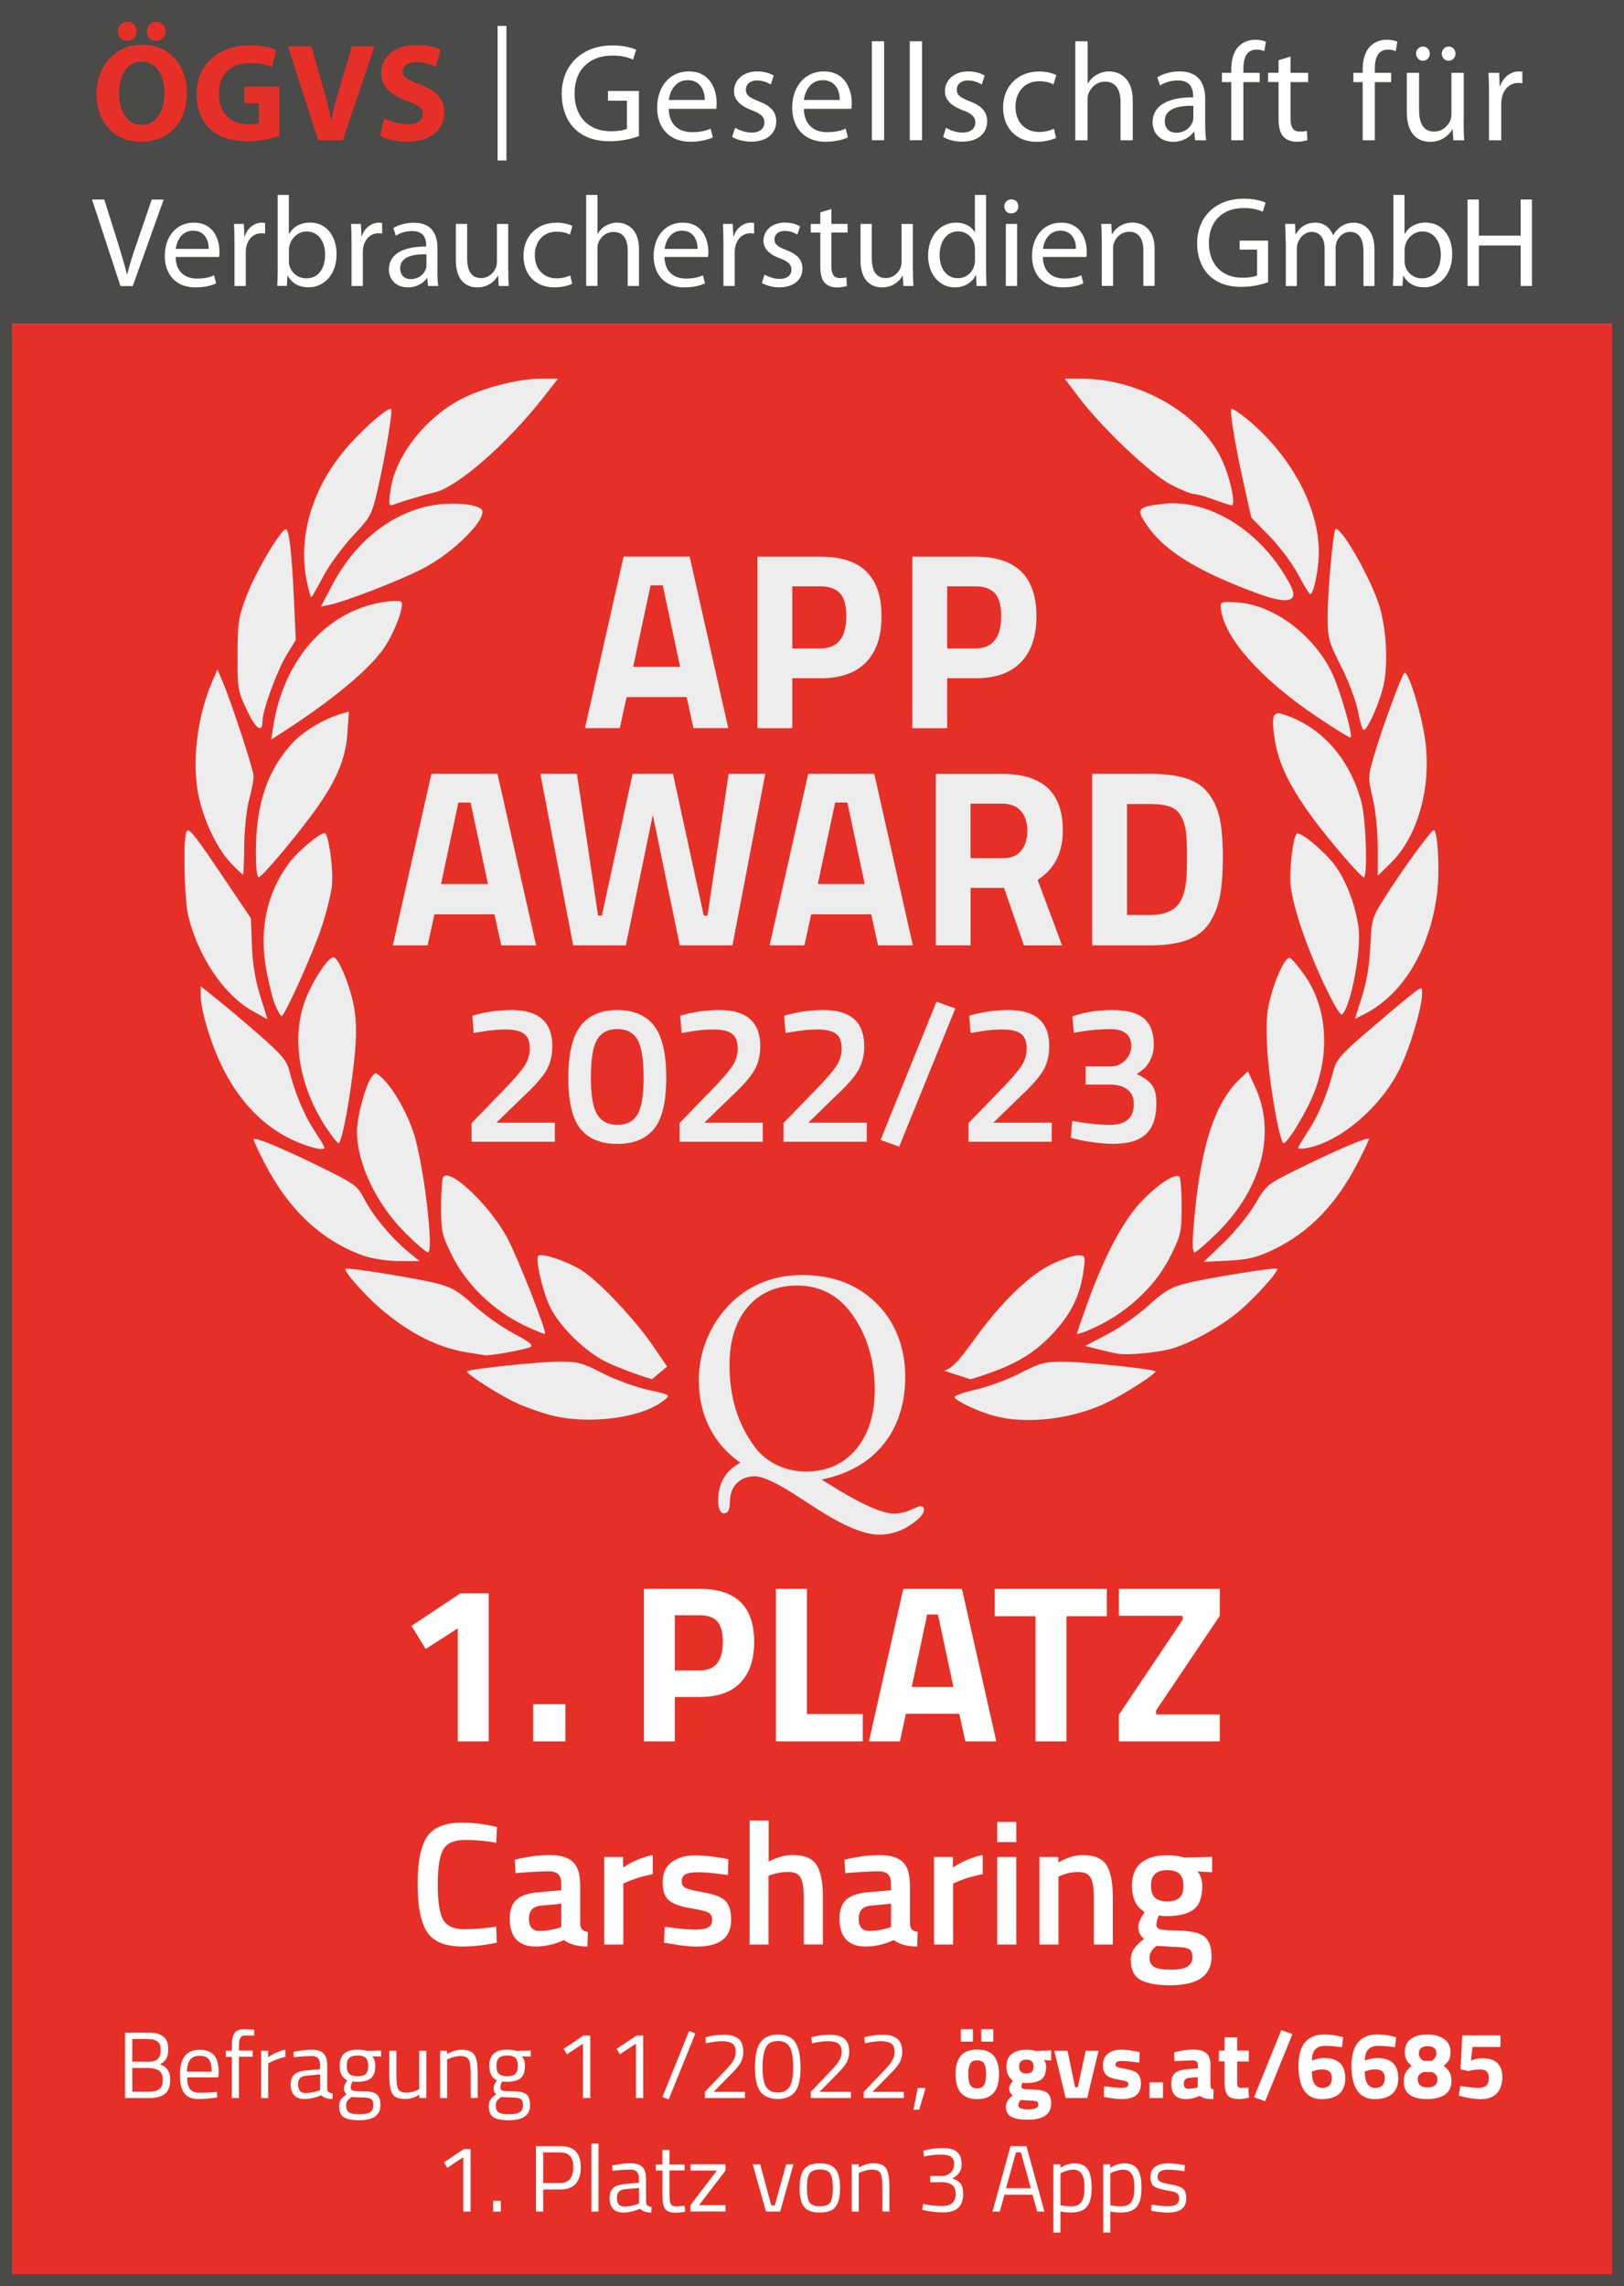 <?xml version="1.0" encoding="UTF-8"?><svg xmlns="http://www.w3.org/2000/svg" xmlns:xlink="http://www.w3.org/1999/xlink" viewBox="0 0 231.81 326.22"><defs><style>.cls-1{fill:#fff;}.cls-2{filter:url(#drop-shadow-4);}.cls-3{filter:url(#drop-shadow-3);}.cls-4{filter:url(#drop-shadow-1);}.cls-5{fill:none;stroke:#4b4a49;stroke-miterlimit:10;stroke-width:1.7px;}.cls-6{filter:url(#drop-shadow-6);}.cls-7{filter:url(#drop-shadow-5);}.cls-8{fill:#4a4a49;}.cls-9{filter:url(#drop-shadow-2);}.cls-9,.cls-10{fill:#ededed;}.cls-11{fill:#e63027;}</style><filter id="drop-shadow-1" filterUnits="userSpaceOnUse"><feOffset dx="0" dy="0"/><feGaussianBlur result="blur" stdDeviation="2"/><feFlood flood-color="#000" flood-opacity=".75"/><feComposite in2="blur" operator="in"/><feComposite in="SourceGraphic"/></filter><filter id="drop-shadow-2" filterUnits="userSpaceOnUse"><feOffset dx="0" dy="0"/><feGaussianBlur result="blur-2" stdDeviation="2"/><feFlood flood-color="#000" flood-opacity=".75"/><feComposite in2="blur-2" operator="in"/><feComposite in="SourceGraphic"/></filter><filter id="drop-shadow-3" filterUnits="userSpaceOnUse"><feOffset dx="0" dy="0"/><feGaussianBlur result="blur-3" stdDeviation="2"/><feFlood flood-color="#000" flood-opacity=".75"/><feComposite in2="blur-3" operator="in"/><feComposite in="SourceGraphic"/></filter><filter id="drop-shadow-4" filterUnits="userSpaceOnUse"><feOffset dx="0" dy="0"/><feGaussianBlur result="blur-4" stdDeviation="2"/><feFlood flood-color="#000" flood-opacity=".75"/><feComposite in2="blur-4" operator="in"/><feComposite in="SourceGraphic"/></filter><filter id="drop-shadow-5" filterUnits="userSpaceOnUse"><feOffset dx="0" dy="0"/><feGaussianBlur result="blur-5" stdDeviation="2"/><feFlood flood-color="#000" flood-opacity=".75"/><feComposite in2="blur-5" operator="in"/><feComposite in="SourceGraphic"/></filter><filter id="drop-shadow-6" filterUnits="userSpaceOnUse"><feOffset dx="0" dy="0"/><feGaussianBlur result="blur-6" stdDeviation="2"/><feFlood flood-color="#000" flood-opacity=".75"/><feComposite in2="blur-6" operator="in"/><feComposite in="SourceGraphic"/></filter></defs><g id="Blank"><rect class="cls-11" x=".85" y="46.2" width="230.96" height="279.17"/><rect class="cls-8" y="0" width="231.81" height="46.2"/><g><g><path class="cls-11" d="M26.68,13.17c0,4.42-2.65,7.06-6.59,7.06s-6.31-3-6.31-6.84,2.59-7.02,6.53-7.02,6.37,3.08,6.37,6.8ZM16.81,4.48c0-.78,.6-1.37,1.37-1.37s1.31,.58,1.31,1.37c0,.74-.56,1.35-1.33,1.35s-1.35-.62-1.35-1.35Zm.18,8.85c0,2.65,1.23,4.5,3.26,4.5s3.22-1.95,3.22-4.56c0-2.43-1.13-4.5-3.22-4.5s-3.26,1.95-3.26,4.56Zm3.96-8.85c0-.78,.58-1.37,1.35-1.37s1.33,.58,1.33,1.37c0,.74-.56,1.35-1.35,1.35s-1.33-.62-1.33-1.35Z"/><path class="cls-11" d="M39.88,19.4c-.94,.32-2.71,.76-4.48,.76-2.45,0-4.22-.62-5.45-1.79-1.21-1.17-1.89-2.92-1.89-4.89,.02-4.46,3.26-7,7.66-7,1.73,0,3.06,.34,3.72,.64l-.64,2.45c-.74-.34-1.63-.58-3.1-.58-2.53,0-4.46,1.41-4.46,4.34s1.75,4.4,4.24,4.4c.68,0,1.23-.08,1.47-.18v-2.82h-2.07v-2.37h4.99v7.06Z"/><path class="cls-11" d="M45.41,20.01l-4.3-13.41h3.32l1.63,5.67c.46,1.61,.88,3.12,1.19,4.79h.06c.34-1.61,.76-3.2,1.21-4.73l1.71-5.73h3.22l-4.52,13.41h-3.54Z"/><path class="cls-11" d="M54.86,16.89c.8,.42,2.07,.84,3.36,.84,1.39,0,2.13-.58,2.13-1.45s-.64-1.31-2.25-1.87c-2.23-.8-3.7-2.03-3.7-3.98,0-2.29,1.93-4.02,5.07-4.02,1.53,0,2.63,.3,3.42,.68l-.68,2.43c-.52-.26-1.49-.64-2.79-.64s-1.95,.62-1.95,1.29c0,.86,.74,1.23,2.49,1.89,2.37,.88,3.46,2.11,3.46,4,0,2.25-1.71,4.16-5.39,4.16-1.53,0-3.04-.42-3.8-.84l.62-2.49Z"/></g><g><path class="cls-1" d="M91.2,19.42c-.78,.3-2.33,.74-4.14,.74-2.03,0-3.7-.52-5.01-1.77-1.15-1.11-1.87-2.9-1.87-4.99,0-4,2.77-6.92,7.26-6.92,1.55,0,2.79,.34,3.36,.62l-.44,1.41c-.72-.34-1.61-.58-2.96-.58-3.26,0-5.39,2.03-5.39,5.39s2.03,5.41,5.17,5.41c1.13,0,1.91-.16,2.31-.36v-4h-2.71v-1.39h4.42v6.45Z"/><path class="cls-1" d="M95.46,15.52c.04,2.37,1.53,3.34,3.3,3.34,1.25,0,2.03-.22,2.67-.5l.32,1.25c-.62,.28-1.69,.62-3.22,.62-2.96,0-4.73-1.97-4.73-4.87s1.71-5.17,4.52-5.17c3.16,0,3.98,2.75,3.98,4.52,0,.36-.02,.62-.06,.82h-6.76Zm5.13-1.25c.02-1.09-.46-2.83-2.43-2.83-1.79,0-2.55,1.61-2.69,2.83h5.11Z"/><path class="cls-1" d="M104.93,18.24c.54,.32,1.45,.68,2.33,.68,1.25,0,1.85-.62,1.85-1.43s-.5-1.27-1.77-1.75c-1.75-.64-2.57-1.57-2.57-2.73,0-1.55,1.27-2.82,3.32-2.82,.97,0,1.83,.26,2.35,.6l-.42,1.27c-.38-.24-1.07-.58-1.97-.58-1.03,0-1.59,.6-1.59,1.31,0,.8,.56,1.15,1.81,1.65,1.65,.62,2.53,1.45,2.53,2.88,0,1.71-1.33,2.9-3.58,2.9-1.05,0-2.03-.28-2.71-.68l.42-1.31Z"/><path class="cls-1" d="M114.74,15.52c.04,2.37,1.53,3.34,3.3,3.34,1.25,0,2.03-.22,2.67-.5l.32,1.25c-.62,.28-1.69,.62-3.22,.62-2.96,0-4.73-1.97-4.73-4.87s1.71-5.17,4.52-5.17c3.16,0,3.98,2.75,3.98,4.52,0,.36-.02,.62-.06,.82h-6.76Zm5.13-1.25c.02-1.09-.46-2.83-2.43-2.83-1.79,0-2.55,1.61-2.69,2.83h5.11Z"/><path class="cls-1" d="M124.45,5.89h1.75v14.12h-1.75V5.89Z"/><path class="cls-1" d="M129.86,5.89h1.75v14.12h-1.75V5.89Z"/><path class="cls-1" d="M135.04,18.24c.54,.32,1.45,.68,2.33,.68,1.25,0,1.85-.62,1.85-1.43s-.5-1.27-1.77-1.75c-1.75-.64-2.57-1.57-2.57-2.73,0-1.55,1.27-2.82,3.32-2.82,.97,0,1.83,.26,2.35,.6l-.42,1.27c-.38-.24-1.07-.58-1.97-.58-1.03,0-1.59,.6-1.59,1.31,0,.8,.56,1.15,1.81,1.65,1.65,.62,2.53,1.45,2.53,2.88,0,1.71-1.33,2.9-3.58,2.9-1.05,0-2.03-.28-2.71-.68l.42-1.31Z"/><path class="cls-1" d="M150.73,19.68c-.46,.22-1.47,.56-2.76,.56-2.9,0-4.79-1.97-4.79-4.91s2.03-5.13,5.17-5.13c1.03,0,1.95,.26,2.43,.52l-.4,1.33c-.42-.22-1.07-.46-2.03-.46-2.21,0-3.4,1.65-3.4,3.64,0,2.23,1.43,3.6,3.34,3.6,.99,0,1.65-.24,2.15-.46l.3,1.31Z"/><path class="cls-1" d="M153.5,5.89h1.75v6.03h.04c.28-.5,.72-.96,1.25-1.25,.52-.3,1.13-.48,1.79-.48,1.29,0,3.36,.8,3.36,4.1v5.73h-1.75v-5.53c0-1.55-.58-2.84-2.23-2.84-1.13,0-2.01,.8-2.35,1.73-.1,.26-.12,.52-.12,.84v5.81h-1.75V5.89Z"/><path class="cls-1" d="M172.03,17.71c0,.84,.04,1.65,.14,2.31h-1.57l-.14-1.21h-.06c-.54,.76-1.57,1.43-2.94,1.43-1.95,0-2.94-1.37-2.94-2.77,0-2.33,2.07-3.6,5.79-3.58v-.2c0-.78-.22-2.23-2.19-2.21-.91,0-1.85,.26-2.53,.72l-.4-1.17c.8-.5,1.97-.84,3.18-.84,2.94,0,3.66,2.01,3.66,3.92v3.6Zm-1.69-2.61c-1.91-.04-4.08,.3-4.08,2.17,0,1.15,.76,1.67,1.63,1.67,1.27,0,2.09-.8,2.37-1.61,.06-.2,.08-.4,.08-.56v-1.67Z"/><path class="cls-1" d="M175.75,20.01V11.72h-1.33v-1.33h1.33v-.46c0-1.35,.32-2.59,1.11-3.36,.66-.64,1.53-.9,2.35-.9,.64,0,1.15,.14,1.49,.28l-.24,1.35c-.26-.12-.6-.22-1.11-.22-1.49,0-1.87,1.29-1.87,2.79v.52h2.33v1.33h-2.33v8.3h-1.73Z"/><path class="cls-1" d="M184.21,8.08v2.31h2.51v1.33h-2.51v5.19c0,1.19,.34,1.87,1.31,1.87,.48,0,.76-.04,1.02-.12l.08,1.33c-.34,.12-.88,.24-1.55,.24-.82,0-1.47-.28-1.89-.74-.48-.54-.68-1.39-.68-2.53v-5.25h-1.49v-1.33h1.49v-1.79l1.71-.52Z"/><path class="cls-1" d="M194.51,20.01V11.72h-1.33v-1.33h1.33v-.46c0-1.35,.32-2.59,1.11-3.36,.66-.64,1.53-.9,2.35-.9,.64,0,1.15,.14,1.49,.28l-.24,1.35c-.26-.12-.6-.22-1.11-.22-1.49,0-1.87,1.29-1.87,2.79v.52h2.33v1.33h-2.33v8.3h-1.73Z"/><path class="cls-1" d="M208.92,17.37c0,1.02,.02,1.89,.08,2.65h-1.55l-.1-1.57h-.04c-.44,.78-1.47,1.79-3.18,1.79-1.51,0-3.32-.86-3.32-4.22v-5.63h1.75v5.31c0,1.83,.58,3.08,2.15,3.08,1.17,0,1.99-.82,2.31-1.61,.1-.24,.16-.56,.16-.89v-5.89h1.75v6.98Zm-6.8-9.71c0-.56,.44-1.02,1.01-1.02,.54,0,.96,.44,.96,1.02,0,.54-.4,1.01-.99,1.01-.56,0-.97-.48-.97-1.01Zm3.68,0c0-.56,.44-1.02,.99-1.02s.97,.44,.97,1.02c0,.54-.4,1.01-.99,1.01s-.97-.48-.97-1.01Z"/><path class="cls-1" d="M212.54,13.39c0-1.13-.02-2.11-.08-3h1.53l.08,1.91h.06c.44-1.29,1.51-2.11,2.69-2.11,.18,0,.32,.02,.48,.04v1.65c-.18-.04-.36-.04-.6-.04-1.23,0-2.11,.92-2.35,2.23-.04,.24-.06,.54-.06,.82v5.13h-1.75v-6.62Z"/></g><g><path class="cls-1" d="M17.19,40.81l-4.05-12.34h1.74l1.92,6.08c.51,1.67,.97,3.17,1.32,4.61h.04c.35-1.43,.84-2.98,1.41-4.59l2.09-6.09h1.7l-4.41,12.34h-1.76Z"/><path class="cls-1" d="M25.07,36.67c.04,2.18,1.41,3.08,3.04,3.08,1.15,0,1.87-.2,2.45-.46l.29,1.15c-.57,.26-1.56,.57-2.97,.57-2.73,0-4.36-1.81-4.36-4.48s1.57-4.76,4.15-4.76c2.91,0,3.66,2.53,3.66,4.15,0,.33-.02,.57-.06,.75h-6.22Zm4.72-1.15c.02-1.01-.42-2.6-2.23-2.6-1.65,0-2.34,1.48-2.47,2.6h4.7Z"/><path class="cls-1" d="M33.47,34.71c0-1.04-.02-1.94-.07-2.76h1.41l.07,1.76h.05c.4-1.19,1.39-1.94,2.47-1.94,.16,0,.29,.02,.44,.04v1.52c-.16-.04-.33-.04-.55-.04-1.13,0-1.94,.84-2.16,2.05-.04,.22-.05,.49-.05,.75v4.72h-1.61v-6.09Z"/><path class="cls-1" d="M39.64,27.81h1.59v5.56h.04c.57-.99,1.59-1.61,3.02-1.61,2.21,0,3.75,1.83,3.75,4.5,0,3.17-2.01,4.74-3.99,4.74-1.28,0-2.31-.49-2.98-1.65h-.04l-.09,1.45h-1.37c.04-.6,.07-1.5,.07-2.29v-10.71Zm1.59,9.44c0,.2,.02,.4,.07,.59,.29,1.12,1.24,1.88,2.42,1.88,1.7,0,2.69-1.37,2.69-3.4,0-1.78-.92-3.29-2.65-3.29-1.08,0-2.1,.77-2.43,1.98-.05,.2-.09,.42-.09,.68v1.57Z"/><path class="cls-1" d="M50.18,34.71c0-1.04-.02-1.94-.07-2.76h1.41l.07,1.76h.05c.4-1.19,1.39-1.94,2.47-1.94,.16,0,.29,.02,.44,.04v1.52c-.16-.04-.33-.04-.55-.04-1.13,0-1.94,.84-2.16,2.05-.04,.22-.05,.49-.05,.75v4.72h-1.61v-6.09Z"/><path class="cls-1" d="M62.43,38.69c0,.77,.04,1.52,.13,2.12h-1.45l-.13-1.12h-.05c-.49,.7-1.45,1.32-2.71,1.32-1.79,0-2.71-1.26-2.71-2.54,0-2.14,1.9-3.31,5.33-3.29v-.18c0-.71-.2-2.05-2.01-2.03-.84,0-1.7,.24-2.32,.66l-.37-1.08c.73-.46,1.81-.77,2.93-.77,2.71,0,3.37,1.85,3.37,3.61v3.31Zm-1.56-2.4c-1.76-.04-3.75,.27-3.75,2,0,1.06,.7,1.54,1.5,1.54,1.17,0,1.92-.73,2.18-1.48,.06-.18,.07-.37,.07-.51v-1.54Z"/><path class="cls-1" d="M72.55,38.38c0,.93,.02,1.74,.07,2.43h-1.43l-.09-1.45h-.04c-.4,.71-1.35,1.65-2.93,1.65-1.39,0-3.06-.79-3.06-3.88v-5.18h1.61v4.89c0,1.68,.53,2.84,1.98,2.84,1.08,0,1.83-.75,2.12-1.48,.09-.22,.15-.51,.15-.82v-5.42h1.61v6.42Z"/><path class="cls-1" d="M81.67,40.5c-.42,.2-1.35,.51-2.54,.51-2.67,0-4.41-1.81-4.41-4.52s1.87-4.72,4.76-4.72c.95,0,1.79,.24,2.23,.48l-.37,1.23c-.38-.2-.99-.42-1.87-.42-2.03,0-3.13,1.52-3.13,3.35,0,2.05,1.32,3.31,3.08,3.31,.92,0,1.52-.22,1.98-.42l.28,1.21Z"/><path class="cls-1" d="M83.67,27.81h1.61v5.55h.04c.26-.46,.66-.88,1.15-1.15,.48-.27,1.04-.44,1.65-.44,1.19,0,3.09,.73,3.09,3.77v5.27h-1.61v-5.09c0-1.43-.53-2.62-2.05-2.62-1.04,0-1.85,.73-2.16,1.59-.09,.24-.11,.48-.11,.77v5.34h-1.61v-13Z"/><path class="cls-1" d="M94.85,36.67c.04,2.18,1.41,3.08,3.04,3.08,1.15,0,1.87-.2,2.45-.46l.29,1.15c-.57,.26-1.56,.57-2.97,.57-2.73,0-4.36-1.81-4.36-4.48s1.57-4.76,4.15-4.76c2.91,0,3.66,2.53,3.66,4.15,0,.33-.02,.57-.05,.75h-6.22Zm4.72-1.15c.02-1.01-.42-2.6-2.23-2.6-1.65,0-2.34,1.48-2.47,2.6h4.7Z"/><path class="cls-1" d="M103.26,34.71c0-1.04-.02-1.94-.07-2.76h1.41l.07,1.76h.06c.4-1.19,1.39-1.94,2.47-1.94,.16,0,.29,.02,.44,.04v1.52c-.16-.04-.33-.04-.55-.04-1.13,0-1.94,.84-2.16,2.05-.04,.22-.06,.49-.06,.75v4.72h-1.61v-6.09Z"/><path class="cls-1" d="M109.13,39.18c.49,.29,1.34,.62,2.14,.62,1.15,0,1.7-.57,1.7-1.32s-.46-1.17-1.63-1.61c-1.61-.59-2.36-1.45-2.36-2.51,0-1.43,1.17-2.6,3.06-2.6,.9,0,1.68,.24,2.16,.55l-.38,1.17c-.35-.22-.99-.53-1.81-.53-.95,0-1.46,.55-1.46,1.21,0,.73,.51,1.06,1.67,1.52,1.52,.57,2.32,1.34,2.32,2.65,0,1.57-1.23,2.67-3.3,2.67-.97,0-1.87-.26-2.49-.62l.38-1.21Z"/><path class="cls-1" d="M118.67,29.83v2.12h2.31v1.23h-2.31v4.78c0,1.1,.31,1.72,1.21,1.72,.44,0,.7-.04,.93-.11l.07,1.23c-.31,.11-.81,.22-1.43,.22-.75,0-1.35-.26-1.74-.68-.44-.49-.62-1.28-.62-2.32v-4.83h-1.37v-1.23h1.37v-1.65l1.57-.48Z"/><path class="cls-1" d="M130.31,38.38c0,.93,.02,1.74,.07,2.43h-1.43l-.09-1.45h-.04c-.4,.71-1.35,1.65-2.93,1.65-1.39,0-3.06-.79-3.06-3.88v-5.18h1.61v4.89c0,1.68,.53,2.84,1.98,2.84,1.08,0,1.83-.75,2.12-1.48,.09-.22,.15-.51,.15-.82v-5.42h1.61v6.42Z"/><path class="cls-1" d="M140.75,27.81v10.71c0,.79,.04,1.68,.07,2.29h-1.43l-.07-1.54h-.05c-.48,.99-1.54,1.74-2.98,1.74-2.14,0-3.81-1.81-3.81-4.5-.02-2.95,1.83-4.74,3.97-4.74,1.37,0,2.27,.64,2.67,1.34h.04v-5.29h1.59Zm-1.59,7.74c0-.2-.02-.48-.07-.68-.24-1.01-1.12-1.85-2.32-1.85-1.67,0-2.65,1.46-2.65,3.4,0,1.79,.9,3.28,2.62,3.28,1.08,0,2.07-.73,2.36-1.92,.06-.22,.07-.44,.07-.7v-1.54Z"/><path class="cls-1" d="M145.36,29.46c0,.55-.38,.99-1.03,.99-.59,0-.97-.44-.97-.99s.4-1.01,1.01-1.01,.99,.44,.99,1.01Zm-1.79,11.35v-8.86h1.61v8.86h-1.61Z"/><path class="cls-1" d="M148.86,36.67c.04,2.18,1.41,3.08,3.04,3.08,1.15,0,1.87-.2,2.45-.46l.29,1.15c-.57,.26-1.56,.57-2.97,.57-2.73,0-4.36-1.81-4.36-4.48s1.57-4.76,4.15-4.76c2.91,0,3.66,2.53,3.66,4.15,0,.33-.02,.57-.05,.75h-6.22Zm4.72-1.15c.02-1.01-.42-2.6-2.23-2.6-1.65,0-2.34,1.48-2.47,2.6h4.7Z"/><path class="cls-1" d="M157.26,34.35c0-.93-.02-1.67-.07-2.4h1.43l.09,1.46h.04c.44-.82,1.46-1.65,2.93-1.65,1.23,0,3.13,.73,3.13,3.77v5.27h-1.61v-5.11c0-1.43-.53-2.62-2.05-2.62-1.04,0-1.87,.75-2.16,1.65-.07,.2-.11,.48-.11,.75v5.33h-1.61v-6.46Z"/><path class="cls-1" d="M181.02,40.26c-.71,.27-2.14,.68-3.81,.68-1.87,0-3.4-.48-4.61-1.63-1.06-1.02-1.72-2.67-1.72-4.59,0-3.68,2.54-6.37,6.68-6.37,1.43,0,2.56,.31,3.09,.57l-.4,1.3c-.66-.31-1.48-.53-2.73-.53-3,0-4.96,1.87-4.96,4.96s1.87,4.98,4.76,4.98c1.04,0,1.76-.15,2.12-.33v-3.68h-2.49v-1.28h4.06v5.93Z"/><path class="cls-1" d="M183.51,34.35c0-.93-.04-1.67-.07-2.4h1.41l.07,1.45h.06c.49-.84,1.32-1.63,2.8-1.63,1.19,0,2.1,.73,2.49,1.78h.04c.27-.51,.64-.88,1.01-1.15,.53-.4,1.1-.62,1.94-.62,1.19,0,2.93,.77,2.93,3.84v5.2h-1.57v-5c0-1.72-.64-2.73-1.92-2.73-.93,0-1.63,.68-1.92,1.45-.07,.24-.13,.51-.13,.81v5.47h-1.57v-5.31c0-1.41-.62-2.42-1.85-2.42-.99,0-1.74,.81-1.99,1.61-.09,.22-.13,.51-.13,.79v5.33h-1.57v-6.46Z"/><path class="cls-1" d="M198.89,27.81h1.59v5.56h.04c.57-.99,1.59-1.61,3.02-1.61,2.21,0,3.75,1.83,3.75,4.5,0,3.17-2.01,4.74-3.99,4.74-1.28,0-2.31-.49-2.98-1.65h-.04l-.09,1.45h-1.37c.04-.6,.07-1.5,.07-2.29v-10.71Zm1.59,9.44c0,.2,.02,.4,.07,.59,.29,1.12,1.24,1.88,2.42,1.88,1.7,0,2.69-1.37,2.69-3.4,0-1.78-.91-3.29-2.65-3.29-1.08,0-2.1,.77-2.43,1.98-.05,.2-.09,.42-.09,.68v1.57Z"/><path class="cls-1" d="M211.09,28.47v5.16h5.97v-5.16h1.61v12.34h-1.61v-5.78h-5.97v5.78h-1.61v-12.34h1.61Z"/></g><rect class="cls-1" x="71.03" y="3.7" width="1.26" height="19.2"/></g><g class="cls-4"><path class="cls-10" d="M83.5,103.9l5.51-24.48h9.43l5.51,24.48h-4.97l-.97-4.43h-8.57l-.97,4.43h-4.97Zm9.36-20.38l-2.48,11.63h6.7l-2.48-11.63h-1.73Z"/><path class="cls-10" d="M117.12,96.78h-4.03v7.13h-4.97v-24.48h9c5.81,0,8.71,2.83,8.71,8.5,0,2.86-.74,5.05-2.21,6.57-1.48,1.52-3.64,2.29-6.5,2.29Zm-4.03-4.25h4c2.47,0,3.71-1.54,3.71-4.61,0-1.51-.3-2.6-.9-3.26-.6-.66-1.54-.99-2.81-.99h-4v8.86Z"/><path class="cls-10" d="M139.23,96.78h-4.03v7.13h-4.97v-24.48h9c5.81,0,8.71,2.83,8.71,8.5,0,2.86-.74,5.05-2.21,6.57-1.48,1.52-3.64,2.29-6.5,2.29Zm-4.03-4.25h4c2.47,0,3.71-1.54,3.71-4.61,0-1.51-.3-2.6-.9-3.26-.6-.66-1.54-.99-2.81-.99h-4v8.86Z"/><path class="cls-10" d="M56.07,134.9l5.51-24.48h9.43l5.51,24.48h-4.97l-.97-4.43h-8.57l-.97,4.43h-4.97Zm9.36-20.38l-2.48,11.63h6.7l-2.48-11.63h-1.73Z"/><path class="cls-10" d="M77.13,110.42h5.22l3.02,20.23h.54l4.39-20.23h5.76l4.39,20.23h.54l3.02-20.23h5.22l-4.68,24.48h-7.52l-3.85-18.61-3.85,18.61h-7.52l-4.68-24.48Z"/><path class="cls-10" d="M109.85,134.9l5.51-24.48h9.43l5.51,24.48h-4.97l-.97-4.43h-8.57l-.97,4.43h-4.97Zm9.36-20.38l-2.48,11.63h6.7l-2.48-11.63h-1.73Z"/><path class="cls-10" d="M138.54,126.7v8.21h-4.97v-24.48h9.5c5.76,0,8.64,2.69,8.64,8.06,0,3.19-1.2,5.54-3.6,7.06l3.49,9.36h-5.44l-2.84-8.21h-4.79Zm7.24-5.33c.58-.72,.86-1.67,.86-2.84s-.31-2.11-.92-2.81c-.61-.7-1.49-1.04-2.65-1.04h-4.54v7.78h4.61c1.18,0,2.05-.36,2.63-1.08Z"/><path class="cls-10" d="M164.14,134.9h-8.24v-24.48h8.24c2.11,0,3.85,.22,5.22,.67,1.37,.44,2.43,1.18,3.19,2.2,.76,1.02,1.28,2.22,1.57,3.6,.29,1.38,.43,3.17,.43,5.38s-.13,4.04-.4,5.49c-.26,1.45-.76,2.75-1.49,3.89-.73,1.14-1.79,1.97-3.19,2.48-1.39,.52-3.17,.77-5.33,.77Zm5.22-9.72c.05-.77,.07-1.83,.07-3.19s-.05-2.44-.14-3.26c-.1-.82-.32-1.56-.68-2.23-.36-.67-.89-1.13-1.6-1.39-.71-.25-1.66-.38-2.86-.38h-3.28v15.84h3.28c1.8,0,3.11-.46,3.92-1.37,.7-.74,1.13-2.09,1.3-4.03Z"/></g><path class="cls-9" d="M115.8,206.52m22.74-9.7c5.97-1.82,8.8-3.4,11.77-6.57,2.62-2.8,3.91-5.48,4.38-9.12,.25-1.94,.23-2-.83-2-.6,0-2.28,.57-3.73,1.26-3.23,1.54-7.39,5.6-11.2,10.94-2.1,2.94-3.04,3.89-4.18,4.27m-39.53-.6l-2-2.93c-2.61-3.82-7.65-9.16-10.17-10.78-2.02-1.3-5.76-2.55-6.22-2.09-.45,.45,.63,5.13,1.69,7.31,1.33,2.72,4.74,6.11,7.75,7.7,1.3,.69,4.35,1.86,6.79,2.6m-14.59,5.09c5.43,1.47,13.15,.48,16.33-2.1,.93-.76,.92-.76-2.36-1.49-1.81-.4-4.72-1.47-6.47-2.38-2.83-1.46-3.5-1.64-6.15-1.63-3.01,.01-12.81,1.05-13.15,1.38-.25,.25,3.77,2.87,6.53,4.27,1.24,.63,3.61,1.5,5.26,1.95h0Zm63.55,.16c4.69,1.26,11.42,.4,16.35-2.1,2.67-1.36,6.79-4.04,6.55-4.28-.33-.33-10.19-1.36-13.14-1.37-2.65-.01-3.33,.17-6.15,1.63-1.75,.9-4.62,1.97-6.39,2.36-1.77,.39-3.11,.89-2.98,1.1,.4,.64,3.41,2.04,5.76,2.67h0Zm-75.35-9.08c1.19,.2,2.36,.38,2.59,.41,.8,.09,5.84-.83,6.45-1.18,.45-.25-.19-.77-2.38-1.92-1.65-.87-4.2-2.68-5.67-4.02-2.18-2-3.15-2.57-5.27-3.12-2.9-.75-12.84-2.34-13.09-2.1-.3,.29,2.89,3.89,5.12,5.78,4.12,3.48,8.03,5.45,12.25,6.15h0Zm92.94,.19c1.38,.23,5.26-.12,7.36-.65,2.66-.68,7.1-3.09,9.77-5.31,2.36-1.97,5.88-5.87,5.56-6.17-.25-.24-10.26,1.38-13.08,2.11-2.12,.55-3.08,1.12-5.28,3.13-1.47,1.35-4.11,3.2-5.86,4.11l-3.18,1.66,1.83,.48c1.01,.26,2.3,.55,2.88,.65h0Zm-84.93-4.11c1.63,.78,3.03,1.35,3.11,1.26,.28-.28-3.73-10.47-5.29-13.49-2.38-4.57-8.06-10.08-9.21-8.93-.18,.18-.33,2.08-.33,4.22,0,3.64,.1,4.08,1.58,7.07,2,4.04,5.88,7.82,10.15,9.86h0Zm79.04,1.25c0,.11,.71-.1,1.58-.46,5.22-2.18,9.54-6.08,11.81-10.68,1.46-2.96,1.56-3.41,1.56-7.05,0-2.13-.15-4.03-.33-4.21-.58-.58-3.24,1.19-5.6,3.74-2.54,2.74-5.12,7.66-7.53,14.33-.82,2.27-1.49,4.21-1.49,4.32h0Zm-101.72-11.1c1.18,.41,3.39,.74,4.99,.74h2.88s-1.76-1.46-1.76-1.46c-2.37-1.98-4.9-5.05-6.14-7.45-.95-1.85-1.33-2.12-6.18-4.5-5.82-2.85-9.59-4.4-9.59-3.94,0,.17,.68,1.64,1.51,3.26,3.46,6.77,8.29,11.28,14.28,13.35h0Zm119.8,.86l3.51-.18c2.78-.14,4.07-.45,6.23-1.46,5.31-2.5,9.3-6.63,12.45-12.87,.79-1.56,1.43-2.93,1.43-3.05,0-.37-4.22,1.4-9.52,4-5.09,2.49-5.11,2.51-6.7,5.24-.88,1.51-2.9,4-4.49,5.53l-2.89,2.79Zm-114.02-4.21c1.56,1.56,3.04,2.84,3.31,2.84,.81,0-.39-10.88-1.78-16.12-.86-3.22-3.09-7.28-4.89-8.87-.85-.75-.89-.75-1.52,.21-.83,1.27-1.95,5.58-1.95,7.51,0,4.54,2.73,10.3,6.83,14.43h0Zm112.58-.63c-.18,2.29-.13,3.47,.16,3.47,.24,0,1.75-1.32,3.37-2.93,6.24-6.24,8.27-14.18,5.28-20.64l-1.04-2.25-1.07,1c-3.77,3.54-5.81,10.03-6.7,21.34h0Zm-127.91-12.27c2.27,.94,3.87,1.26,3.87,.79,0-.12-.65-1.21-1.45-2.42-1.46-2.21-2.78-5.36-3.58-8.56-.36-1.43-1.11-2.31-4.33-5.13-2.14-1.87-4.89-4.19-6.11-5.15l-2.21-1.76v1.17c0,2.14,1.32,6.66,2.95,10.07,2.52,5.29,6.31,9.12,10.87,11h0Zm142.85,.84c0,.15,.62,.15,1.37,0,4.71-.93,10.48-5.88,13.11-11.26,1.51-3.07,3.21-8.8,3.21-10.8,0-1.02-.03-1.01-2,.57-1.1,.88-3.85,3.2-6.1,5.14-3.45,2.98-4.17,3.81-4.54,5.29-.82,3.23-2.13,6.37-3.59,8.59-.8,1.21-1.46,2.33-1.46,2.47h0Zm-138.87-3.1c.86,1.33,1.71,2.42,1.9,2.42,.46,0,1.65-6.34,2.23-11.85,.33-3.13,.34-5.26,.03-7.25-.47-2.99-2.25-7.43-2.99-7.43-.88,0-3.42,4.07-4.3,6.9-1.62,5.22-.46,11.64,3.12,17.22h0Zm135.74-1.26c.38,2.03,.84,3.69,1.03,3.69,.63,0,3.39-4.61,4.47-7.46,2.21-5.86,1.66-12.06-1.46-16.52-.88-1.26-1.83-2.37-2.11-2.46-.73-.24-2.58,4.08-3.11,7.27-.5,3.03-.05,8.94,1.18,15.48h0Zm-146.23-15.25c1.18,.68,2.18,1.24,2.21,1.24,.03,0-.41-1.46-.99-3.26-.71-2.23-1.09-4.51-1.2-7.2l-.15-3.94-3.59-5.33c-4.4-6.54-5.16-7.51-5.56-7.11-.54,.54-.38,9.66,.21,12.1,1.4,5.77,5.04,11.19,9.05,13.5h0Zm157.46,1.21l1.32-.67c5.46-2.77,9.26-8.98,10.38-16.97,.45-3.2,.15-9.29-.45-9.29-.4,0-4.58,5.77-7.1,9.77-1.7,2.71-1.78,2.99-1.95,6.8-.12,2.61-.52,5.07-1.19,7.16l-1.01,3.19Zm-154.11-1.97c.36,.87,.77,1.58,.9,1.58,.43,0,4.47-8.97,5.69-12.64,.66-1.97,1.32-4.59,1.48-5.82,.29-2.25-.44-7.66-1.04-7.66-.74,0-3.91,2.68-5.11,4.32-3.14,4.28-4.22,9.34-3.22,15.06,.35,1.97,.93,4.29,1.29,5.16h0Zm149.77-2.87c1.28,2.73,2.31,4.45,2.53,4.21,1.27-1.34,2.75-9.21,2.33-12.38-.44-3.29-1.82-6.88-3.46-9.02-1.56-2.04-4.95-4.82-5.37-4.4-.55,.55-1.1,5.4-.85,7.49,.38,3.17,2.22,8.56,4.81,14.1h0ZM36.55,123.22c.04,1.1,.21,1.99,.38,1.97,.44-.04,4.7-5.05,7.51-8.83,3.45-4.64,4.91-7.96,5.15-11.72l.2-3.1-1.01,.29c-2.5,.72-5.48,2.5-7.04,4.2-3.85,4.18-5.45,9.48-5.19,17.19h0Zm155.02-1.28c1.53,1.79,2.92,3.26,3.09,3.26,.57,.02,.33-8.17-.31-10.65-1.66-6.36-5.91-11.08-11.43-12.69-1.24-.36-1.46,.46-.97,3.64,.71,4.57,3.38,9.13,9.61,16.43h0Zm-158.57,1.28c.85,.87,1.61,1.58,1.69,1.58s.15-1.85,.17-4.11c.02-2.26,.33-5.21,.69-6.55,.36-1.34,.65-2.85,.65-3.35,0-.92-3.14-10.49-4.45-13.58l-.72-1.68-.78,1.82c-1.97,4.59-2.79,10.62-2.08,15.27,.58,3.78,2.69,8.41,4.84,10.59h0Zm163.66,1.75l1.86-1.82c3.86-3.79,5.83-10.84,4.91-17.55-.52-3.81-2.48-10.11-2.98-9.58-.46,.5-3.11,7.72-4.26,11.6-.94,3.2-.94,3.3-.24,6.32,.41,1.76,.71,4.76,.71,7.05v3.98ZM38.7,105.54l1.17-.75c7.38-4.72,12.76-9.16,14.93-12.31,1.53-2.23,2.97-6.07,2.47-6.59-.2-.21-1.44-.18-2.85,.07-7.96,1.4-13.97,8.31-15.42,17.72l-.29,1.85Zm149.1-3.38c2.65,1.79,4.89,3.17,4.99,3.08,.36-.36-1.58-7.01-2.72-9.34-2.67-5.45-8.47-9.7-13.61-9.95-2.25-.11-2.31-.08-2.19,.94,.51,4.15,5.64,9.94,13.53,15.27h0Zm-152.55-.81c1.3,2.74,2.22,3.36,2.22,1.49,0-1.47,2.11-7.23,3.46-9.42l1.29-2.1-.26-5.69c-.31-6.71-.69-10.11-1.15-10.11-.71,0-4.3,6.05-5.56,9.36-1.21,3.19-1.33,3.91-1.34,8.54-.02,4.84,.04,5.18,1.34,7.93h0Zm158.59,.18c.27,1.45,.64,2.63,.81,2.63,.49,0,1.87-2.93,2.67-5.69,.92-3.15,.64-9-.6-12.53-1.47-4.2-5.48-11.05-6.09-10.41-.35,.37-1.12,8.86-1.12,12.31,0,3.26,.11,3.66,1.92,7.25,1.06,2.09,2.14,4.98,2.41,6.43h0Zm-148.04-14.97l1.41-.3c2.26-.49,9.57-3.32,12.94-5.02,4.77-2.4,9.96-7.75,8.44-8.69-1.31-.81-5.08-.92-7.88-.23-5.48,1.35-10.25,5.36-13.3,11.18l-1.61,3.07Zm133.6-1.92q6.72,2.49,4.77-1.19c-4-7.61-11.58-12.38-18.33-11.54-3.32,.41-3.6,.7-2.49,2.49,2.44,3.95,7.12,6.94,16.05,10.24h0Zm-135.58-1.56c.25,1.17,.52,2.13,.61,2.13s.84-1.32,1.69-2.92c.84-1.61,2.75-4.21,4.22-5.79,2.55-2.71,2.73-3.05,3.52-6.45,1.12-4.82,2.23-11.42,1.97-11.68-.34-.34-3.41,2.26-5.89,5-5.27,5.82-7.53,13.12-6.12,19.72h0Zm141.48-1.1c.81,1.54,1.59,2.8,1.74,2.8,.47,0,1.21-3.66,1.21-5.99,0-6.47-4.01-13.87-10.3-19.03-1.08-.88-2.05-1.51-2.17-1.4-.28,.28,.51,5.1,1.77,10.75l1.06,4.75,2.61,2.66c1.43,1.46,3.27,3.92,4.08,5.46h0Zm-129.6-11.83c-.23,1.96-.19,2.12,.53,1.84,1.21-.46,4.49-1.44,5.74-1.71,3.24-.69,10.4-6.94,15.65-13.65l2.03-2.59h-2.49c-3.27,0-8.37,1.33-11.5,3-5.19,2.77-9.38,8.29-9.95,13.11h0Zm117.6,1.14c1.16,.43,2.27,.8,2.48,.82,.68,.07-.16-3.91-1.38-6.53-3.05-6.52-11.7-11.52-19.97-11.54h-2.45s1.99,2.63,1.99,2.63c3.26,4.32,10.18,10.89,13.07,12.43,1.42,.75,2.94,1.38,3.37,1.39,.43,0,1.73,.37,2.89,.81h0Zm0,0"/><g class="cls-3"><path class="cls-10" d="M126.09,206.12c2.08-2.58,3.12-5.81,3.12-9.71,0-2.03-.34-3.92-1.01-5.67-.68-1.76-1.65-3.29-2.93-4.59-1.37-1.41-2.95-2.46-4.74-3.16-1.79-.7-3.81-1.05-6.04-1.05-2.57,0-4.91,.56-7,1.68-2.09,1.12-3.84,2.74-5.24,4.87-.83,1.29-1.45,2.64-1.87,4.05-.42,1.41-.63,2.89-.63,4.43,0,2.49,.51,4.73,1.52,6.73,1.01,2,2.48,3.68,4.41,5.03-1.05,.54-1.84,1.26-2.37,2.17-.53,.91-.8,1.99-.8,3.24,0,.57,.08,1.01,.23,1.33,.15,.32,.36,.48,.62,.48,.51,0,.78-.45,.81-1.36,.01-.46,.04-.8,.08-1.03,.13-.88,.51-1.59,1.14-2.11,.63-.53,1.41-.79,2.32-.79,1.18,0,3.27,.98,6.27,2.94,.67,.45,1.19,.79,1.58,1.03,.12,.08,.32,.21,.61,.39,4.02,2.64,7.13,3.97,9.34,3.97,.97,0,1.91-.18,2.81-.53,.9-.35,1.78-.89,2.65-1.62,.3-.26,.53-.52,.69-.76,.16-.24,.24-.47,.24-.68,0-.14-.06-.26-.17-.36-.11-.09-.25-.14-.4-.14-.05,0-.49,.18-1.31,.54-.82,.36-1.63,.54-2.43,.54-1.76,0-5-1.49-9.71-4.48-.26-.16-.46-.28-.59-.38,3.8-.78,6.74-2.45,8.82-5.03h0Zm-15.18,2.95c-1.27-.61-2.32-1.46-3.15-2.56-1.22-1.64-2.13-3.43-2.73-5.37-.6-1.93-.9-4.05-.9-6.35,0-3.5,.87-6.26,2.61-8.3,1.74-2.03,4.1-3.05,7.06-3.05,1.56,0,2.98,.32,4.25,.95,1.27,.63,2.38,1.58,3.34,2.84,1.14,1.51,2.01,3.2,2.59,5.07,.58,1.87,.88,3.86,.88,5.96,0,3.58-.89,6.43-2.67,8.54-1.78,2.12-4.17,3.18-7.16,3.18-1.47,0-2.84-.31-4.12-.92h0Z"/></g><rect class="cls-5" x=".85" y=".85" width="230.11" height="324.52"/></g><g id="Text_zur_Anpassung"><g class="cls-2"><path class="cls-10" d="M79.21,162.92h-11.9v-2.66l4.56-4.7c1.38-1.42,2.35-2.53,2.91-3.33s.84-1.68,.84-2.65-.27-1.65-.81-2.06-1.43-.62-2.66-.62c-1.16,0-2.44,.13-3.84,.39l-.7,.11-.2-2.46c1.81-.54,3.69-.81,5.63-.81,3.86,0,5.8,1.72,5.8,5.15,0,1.34-.29,2.51-.88,3.5-.59,.99-1.64,2.18-3.15,3.58l-3.95,3.84h8.34v2.72Z"/><path class="cls-10" d="M82.87,146.38c1.17-1.5,2.92-2.25,5.25-2.25s4.08,.75,5.24,2.24c1.16,1.49,1.74,3.96,1.74,7.41s-.58,5.88-1.75,7.31c-1.17,1.43-2.91,2.14-5.24,2.14s-4.07-.71-5.24-2.13-1.75-3.85-1.75-7.29,.58-5.92,1.75-7.42Zm8.13,1.99c-.58-1.02-1.54-1.53-2.88-1.53s-2.31,.51-2.9,1.53c-.59,1.02-.88,2.8-.88,5.36s.3,4.33,.91,5.31c.61,.98,1.57,1.47,2.88,1.47s2.27-.49,2.86-1.47,.88-2.75,.88-5.31-.29-4.34-.87-5.36Z"/><path class="cls-10" d="M108.89,162.92h-11.9v-2.66l4.56-4.7c1.38-1.42,2.35-2.53,2.91-3.33s.84-1.68,.84-2.65-.27-1.65-.81-2.06-1.43-.62-2.66-.62c-1.16,0-2.44,.13-3.84,.39l-.7,.11-.2-2.46c1.81-.54,3.69-.81,5.63-.81,3.86,0,5.8,1.72,5.8,5.15,0,1.34-.29,2.51-.88,3.5-.59,.99-1.64,2.18-3.15,3.58l-3.95,3.84h8.34v2.72Z"/><path class="cls-10" d="M123.73,162.92h-11.9v-2.66l4.56-4.7c1.38-1.42,2.35-2.53,2.91-3.33,.56-.8,.84-1.68,.84-2.65s-.27-1.65-.81-2.06c-.54-.41-1.43-.62-2.66-.62-1.16,0-2.44,.13-3.84,.39l-.7,.11-.2-2.46c1.81-.54,3.69-.81,5.63-.81,3.87,0,5.8,1.72,5.8,5.15,0,1.34-.29,2.51-.88,3.5-.59,.99-1.64,2.18-3.15,3.58l-3.95,3.84h8.34v2.72Z"/><path class="cls-10" d="M125.69,162.67l7.98-19.74,2.69,.98-8.01,19.71-2.66-.95Z"/><path class="cls-10" d="M150.14,162.92h-11.9v-2.66l4.56-4.7c1.38-1.42,2.35-2.53,2.91-3.33,.56-.8,.84-1.68,.84-2.65s-.27-1.65-.81-2.06c-.54-.41-1.43-.62-2.66-.62-1.16,0-2.44,.13-3.84,.39l-.7,.11-.2-2.46c1.81-.54,3.69-.81,5.63-.81,3.86,0,5.8,1.72,5.8,5.15,0,1.34-.29,2.51-.88,3.5-.59,.99-1.64,2.18-3.15,3.58l-3.95,3.84h8.34v2.72Z"/><path class="cls-10" d="M153.05,145.03c1.74-.6,3.64-.9,5.71-.9s3.58,.4,4.52,1.19c.94,.79,1.41,2.05,1.41,3.77,0,.75-.14,1.42-.43,2.02-.29,.6-.58,1.03-.88,1.3-.3,.27-.67,.56-1.12,.85,.99,.47,1.7,.98,2.14,1.53s.66,1.44,.66,2.67c0,1.96-.49,3.41-1.47,4.35-.98,.94-2.54,1.41-4.69,1.41-.84,0-1.76-.07-2.77-.21-1.01-.14-1.81-.28-2.41-.43l-.87-.22,.2-2.41c2.05,.37,3.86,.56,5.43,.56,2.24-.02,3.36-1.01,3.36-2.97,0-.9-.29-1.58-.87-2.04-.58-.47-1.34-.71-2.3-.73h-3.72v-2.6h3.72c.69,0,1.33-.28,1.92-.85,.59-.57,.88-1.26,.88-2.07s-.26-1.41-.77-1.81-1.22-.59-2.11-.59c-1.47,0-3,.13-4.56,.39l-.73,.14-.25-2.35Z"/></g><g class="cls-7"><path class="cls-1" d="M17.84,290.04h3.39c.93,0,1.62,.19,2.09,.57s.7,.98,.7,1.8c0,.58-.1,1.04-.3,1.37-.2,.33-.5,.59-.9,.78,.99,.34,1.48,1.08,1.48,2.2,0,.94-.25,1.61-.74,2.01-.5,.4-1.21,.61-2.15,.61h-3.56v-9.34Zm3.35,.92h-2.31v3.23h2.4c.58,0,1-.14,1.26-.41,.27-.27,.4-.69,.4-1.24s-.14-.95-.43-1.2c-.28-.25-.73-.37-1.33-.37Zm.11,4.13h-2.42v3.38h2.48c.61,0,1.08-.13,1.4-.38,.32-.26,.48-.71,.48-1.36,0-.34-.07-.63-.2-.86-.13-.23-.3-.4-.52-.5-.4-.18-.81-.27-1.23-.27Z"/><path class="cls-1" d="M30.57,298.54l.39-.04,.03,.8c-1.03,.14-1.9,.22-2.63,.22-.97,0-1.66-.28-2.07-.84-.41-.56-.61-1.44-.61-2.63,0-2.37,.94-3.55,2.82-3.55,.91,0,1.59,.25,2.04,.76,.45,.51,.67,1.31,.67,2.4l-.05,.77h-4.45c0,.75,.13,1.3,.4,1.66,.27,.36,.74,.54,1.41,.54s1.35-.03,2.05-.08Zm-.36-2.93c0-.83-.13-1.41-.4-1.75-.27-.34-.7-.51-1.3-.51s-1.05,.18-1.35,.54c-.3,.36-.46,.94-.47,1.73h3.51Z"/><path class="cls-1" d="M34.1,293.51v5.87h-1.01v-5.87h-.85v-.88h.85v-.61c0-.95,.14-1.6,.41-1.95s.74-.52,1.42-.52l1.36,.09v.84c-.52-.02-.93-.03-1.26-.03s-.56,.11-.7,.32-.21,.63-.21,1.25v.59h1.96v.88h-1.96Z"/><path class="cls-1" d="M37.27,299.38v-6.75h1v.92c.78-.54,1.61-.9,2.47-1.07v1.03c-.38,.07-.77,.18-1.18,.34s-.72,.29-.94,.41l-.34,.17v4.96h-1.01Z"/><path class="cls-1" d="M46.71,294.67v3.46c.03,.33,.29,.53,.78,.59l-.04,.8c-.71,0-1.25-.18-1.61-.54-.81,.36-1.62,.54-2.43,.54-.62,0-1.09-.18-1.42-.53-.32-.35-.49-.86-.49-1.51s.17-1.14,.5-1.45c.33-.31,.85-.5,1.57-.57l2.12-.2v-.58c0-.46-.1-.79-.3-.99-.2-.2-.47-.3-.81-.3-.72,0-1.47,.04-2.24,.13l-.42,.04-.04-.77c.99-.2,1.87-.3,2.63-.3s1.32,.17,1.67,.53c.35,.35,.52,.9,.52,1.65Zm-4.16,2.75c0,.83,.34,1.24,1.03,1.24,.61,0,1.21-.1,1.81-.31l.31-.11v-2.23l-2,.19c-.41,.04-.7,.15-.88,.35-.18,.2-.27,.49-.27,.86Z"/><path class="cls-1" d="M51.31,302.55c-1.08,0-1.83-.15-2.26-.44-.43-.29-.64-.83-.64-1.6,0-.37,.08-.67,.24-.9s.44-.49,.82-.78c-.25-.17-.38-.48-.38-.93,0-.15,.11-.44,.34-.85l.12-.22c-.71-.32-1.07-1-1.07-2.04,0-1.54,.84-2.31,2.52-2.31,.43,0,.83,.04,1.2,.13l.2,.04,2-.05v.86l-1.28-.03c.3,.3,.45,.75,.45,1.35,0,.85-.21,1.44-.63,1.78-.42,.34-1.08,.51-1.98,.51-.24,0-.46-.02-.66-.05-.16,.4-.24,.65-.24,.77,0,.28,.09,.45,.26,.52,.17,.07,.69,.1,1.55,.1s1.48,.13,1.86,.41c.38,.27,.57,.8,.57,1.58,0,1.43-1,2.15-3,2.15Zm-1.9-2.12c0,.48,.13,.81,.4,.99,.27,.18,.76,.28,1.47,.28s1.23-.1,1.54-.3c.31-.2,.47-.53,.47-.99s-.11-.76-.34-.9-.67-.2-1.32-.2l-1.46-.07c-.3,.22-.5,.4-.6,.57s-.16,.37-.16,.62Zm.09-5.63c0,.53,.12,.91,.36,1.13,.24,.22,.63,.34,1.18,.34s.94-.11,1.17-.34c.23-.23,.35-.61,.35-1.14s-.12-.92-.35-1.14c-.23-.22-.63-.34-1.17-.34s-.94,.11-1.18,.34c-.24,.23-.36,.61-.36,1.14Z"/><path class="cls-1" d="M59.85,292.63h1.01v6.75h-1.01v-.47c-.68,.41-1.34,.61-2,.61-.92,0-1.53-.24-1.83-.72-.3-.48-.45-1.36-.45-2.65v-3.52h1.01v3.51c0,.98,.09,1.64,.26,1.97s.56,.5,1.16,.5c.3,0,.6-.04,.9-.13,.31-.08,.54-.17,.7-.25l.24-.12v-5.48Z"/><path class="cls-1" d="M63.82,299.38h-1.01v-6.75h1v.47c.73-.41,1.43-.61,2.09-.61,.9,0,1.51,.24,1.82,.73s.47,1.35,.47,2.59v3.56h-1v-3.54c0-.94-.09-1.58-.28-1.92-.18-.35-.58-.52-1.18-.52-.29,0-.59,.04-.91,.13-.32,.09-.56,.17-.74,.25l-.26,.12v5.48Z"/><path class="cls-1" d="M72.67,302.55c-1.08,0-1.83-.15-2.26-.44-.43-.29-.64-.83-.64-1.6,0-.37,.08-.67,.24-.9s.44-.49,.82-.78c-.25-.17-.38-.48-.38-.93,0-.15,.11-.44,.34-.85l.12-.22c-.71-.32-1.07-1-1.07-2.04,0-1.54,.84-2.31,2.52-2.31,.43,0,.83,.04,1.2,.13l.2,.04,2-.05v.86l-1.28-.03c.3,.3,.45,.75,.45,1.35,0,.85-.21,1.44-.63,1.78-.42,.34-1.08,.51-1.98,.51-.24,0-.46-.02-.66-.05-.16,.4-.24,.65-.24,.77,0,.28,.09,.45,.26,.52,.17,.07,.69,.1,1.55,.1s1.48,.13,1.86,.41c.38,.27,.57,.8,.57,1.58,0,1.43-1,2.15-3,2.15Zm-1.9-2.12c0,.48,.13,.81,.4,.99,.27,.18,.76,.28,1.47,.28s1.23-.1,1.54-.3c.31-.2,.47-.53,.47-.99s-.11-.76-.34-.9-.67-.2-1.32-.2l-1.46-.07c-.3,.22-.5,.4-.6,.57s-.16,.37-.16,.62Zm.09-5.63c0,.53,.12,.91,.36,1.13,.24,.22,.63,.34,1.18,.34s.94-.11,1.17-.34c.23-.23,.35-.61,.35-1.14s-.12-.92-.35-1.14c-.23-.22-.63-.34-1.17-.34s-.94,.11-1.18,.34c-.24,.23-.36,.61-.36,1.14Z"/><path class="cls-1" d="M84.25,290.47v8.91h-1.04v-7.75l-2.29,1.51-.47-.78,2.83-1.89h.97Z"/><path class="cls-1" d="M91.81,290.47v8.91h-1.04v-7.75l-2.29,1.51-.47-.78,2.83-1.89h.97Z"/><path class="cls-1" d="M94.55,299.24l3.81-9.42,.9,.34-3.81,9.41-.9-.32Z"/><path class="cls-1" d="M106.31,299.38h-5.7v-.88l2.61-2.74c.45-.47,.78-.82,.99-1.07s.39-.53,.56-.86,.25-.67,.25-1c0-.58-.16-.98-.47-1.21s-.81-.35-1.47-.35c-.59,0-1.24,.08-1.96,.23l-.35,.07-.08-.86c.85-.24,1.74-.36,2.65-.36s1.6,.19,2.06,.57c.46,.38,.7,.99,.7,1.82,0,.63-.14,1.18-.42,1.65s-.76,1.03-1.44,1.69l-2.38,2.42h4.47v.9Z"/><path class="cls-1" d="M111.01,290.32c.74,0,1.34,.14,1.8,.42,.97,.58,1.46,2.02,1.46,4.32,0,1.63-.27,2.78-.81,3.45-.54,.67-1.35,1.01-2.43,1.01s-1.89-.33-2.44-.99-.82-1.84-.82-3.54,.27-2.9,.8-3.6c.54-.71,1.35-1.06,2.44-1.06Zm.01,.93c-.51,0-.92,.11-1.21,.32-.64,.44-.96,1.61-.96,3.5,0,1.33,.18,2.25,.53,2.76,.35,.51,.9,.76,1.65,.76s1.3-.26,1.65-.77c.35-.51,.53-1.46,.53-2.86s-.17-2.36-.51-2.9c-.34-.54-.89-.82-1.67-.82Z"/><path class="cls-1" d="M121.43,299.38h-5.7v-.88l2.61-2.74c.45-.47,.78-.82,.99-1.07s.39-.53,.56-.86c.17-.33,.25-.67,.25-1,0-.58-.16-.98-.47-1.21-.32-.23-.81-.35-1.47-.35-.58,0-1.24,.08-1.96,.23l-.35,.07-.08-.86c.86-.24,1.74-.36,2.65-.36s1.59,.19,2.06,.57c.46,.38,.7,.99,.7,1.82,0,.63-.14,1.18-.42,1.65-.28,.47-.76,1.03-1.44,1.69l-2.38,2.42h4.47v.9Z"/><path class="cls-1" d="M128.99,299.38h-5.7v-.88l2.61-2.74c.45-.47,.78-.82,.99-1.07s.39-.53,.56-.86c.17-.33,.25-.67,.25-1,0-.58-.16-.98-.47-1.21-.31-.23-.81-.35-1.47-.35-.59,0-1.24,.08-1.96,.23l-.35,.07-.08-.86c.85-.24,1.74-.36,2.65-.36s1.6,.19,2.06,.57c.46,.38,.7,.99,.7,1.82,0,.63-.14,1.18-.42,1.65-.28,.47-.76,1.03-1.44,1.69l-2.38,2.42h4.47v.9Z"/><path class="cls-1" d="M130.38,301.04l.62-3.1h1.12l-.91,3.1h-.84Z"/><path class="cls-1" d="M137.1,293.39c.48-.62,1.27-.92,2.39-.92s1.91,.31,2.39,.92c.48,.62,.72,1.48,.72,2.6,0,2.37-1.04,3.55-3.11,3.55s-3.1-1.18-3.1-3.55c0-1.12,.24-1.98,.72-2.6Zm.05-2.06v-1.78h1.73v1.78h-1.73Zm1.34,6.18c.18,.32,.52,.49,.99,.49s.81-.16,.99-.49,.28-.83,.28-1.53-.09-1.2-.28-1.51c-.18-.32-.51-.47-.99-.47s-.81,.16-.99,.47c-.18,.31-.28,.82-.28,1.51s.09,1.2,.28,1.53Zm1.57-6.18v-1.78h1.73v1.78h-1.73Z"/><path class="cls-1" d="M150.03,300.22c0,.77-.3,1.34-.89,1.71-.59,.37-1.4,.55-2.41,.55s-1.79-.13-2.33-.4c-.54-.27-.82-.76-.82-1.47,0-.57,.32-1.1,.97-1.61-.33-.23-.5-.57-.5-1.03,0-.18,.13-.48,.41-.89l.12-.19c-.61-.44-.92-1.09-.92-1.95s.26-1.48,.78-1.87,1.2-.58,2.06-.58c.39,0,.77,.04,1.15,.13l.22,.04,2.17-.07v1.44l-1.01-.08c.2,.31,.3,.61,.3,.92,0,.9-.23,1.52-.69,1.86s-1.18,.51-2.16,.51c-.21,0-.39-.02-.55-.05-.09,.23-.13,.43-.13,.57s.08,.25,.23,.3c.15,.05,.51,.08,1.08,.09,1.13,0,1.91,.16,2.32,.45,.41,.29,.62,.82,.62,1.59Zm-4.67,.2c0,.39,.47,.58,1.42,.58s1.42-.23,1.42-.68c0-.24-.08-.4-.24-.46-.16-.07-.5-.11-1.03-.12l-1.21-.09c-.24,.24-.36,.5-.36,.77Zm.11-5.53c0,.66,.34,.99,1.03,.99s1.03-.33,1.03-.99-.34-.99-1.03-.99-1.03,.33-1.03,.99Z"/><path class="cls-1" d="M150.49,292.63h1.89l1.08,5.21h.38l1.13-5.21h1.84l-1.62,6.75h-3.08l-1.62-6.75Z"/><path class="cls-1" d="M162.63,294.32c-1.12-.14-1.9-.22-2.34-.22s-.73,.04-.86,.12c-.13,.08-.2,.21-.2,.38s.09,.3,.26,.36c.17,.07,.62,.17,1.35,.3,.72,.13,1.24,.34,1.55,.64,.31,.3,.46,.78,.46,1.44,0,1.46-.9,2.19-2.71,2.19-.59,0-1.31-.08-2.16-.24l-.43-.08,.05-1.51c1.12,.14,1.89,.22,2.33,.22s.73-.04,.89-.13c.16-.08,.24-.21,.24-.38s-.08-.3-.25-.38c-.17-.08-.6-.18-1.3-.3-.7-.12-1.22-.31-1.56-.59-.34-.28-.51-.78-.51-1.49s.24-1.25,.73-1.62c.49-.37,1.11-.55,1.88-.55,.53,0,1.26,.08,2.17,.26l.45,.08-.03,1.5Z"/><path class="cls-1" d="M164.07,299.38v-2.24h1.94v2.24h-1.94Z"/><path class="cls-1" d="M172.78,294.73v2.81c.02,.22,.05,.37,.11,.45,.05,.08,.17,.15,.34,.18l-.05,1.36c-.46,0-.83-.03-1.1-.09-.27-.06-.55-.19-.83-.38-.65,.31-1.31,.47-1.98,.47-1.4,0-2.09-.74-2.09-2.21,0-.72,.19-1.23,.58-1.53,.39-.3,.98-.48,1.78-.53l1.45-.11v-.42c0-.28-.06-.47-.19-.57s-.33-.16-.61-.16l-2.54,.11-.05-1.25c.96-.26,1.88-.39,2.75-.39s1.49,.18,1.88,.54c.38,.36,.57,.94,.57,1.73Zm-3.04,1.78c-.5,.04-.76,.32-.76,.81s.22,.74,.66,.74c.34,0,.71-.05,1.12-.16l.2-.05v-1.45l-1.23,.11Z"/><path class="cls-1" d="M178.25,294.17h-1.66v2.77c0,.27,0,.46,.02,.57s.06,.21,.15,.29,.22,.12,.4,.12l1.03-.03,.08,1.44c-.6,.14-1.06,.2-1.38,.2-.81,0-1.36-.18-1.66-.55s-.45-1.04-.45-2.02v-2.81h-.8v-1.54h.8v-1.88h1.81v1.88h1.66v1.54Z"/><path class="cls-1" d="M179,299.27l3.89-9.58,1.59,.57-3.89,9.58-1.59-.57Z"/><path class="cls-1" d="M191.57,292.13c-.92-.13-1.71-.2-2.39-.2-1.28,0-1.92,.69-1.92,2.08l.28-.08c.59-.17,1.07-.26,1.42-.26,1.02,0,1.78,.23,2.29,.7s.77,1.19,.77,2.18-.29,1.73-.86,2.23c-.58,.5-1.41,.76-2.5,.76s-1.92-.4-2.48-1.2c-.56-.8-.84-1.97-.84-3.52s.32-2.69,.96-3.42c.64-.73,1.56-1.1,2.75-1.1,.7,0,1.45,.1,2.25,.3l.42,.09-.16,1.43Zm-2.77,3.16c-.42,0-.86,.08-1.32,.23l-.23,.07c0,1.56,.5,2.34,1.51,2.34,.43,0,.76-.12,1-.36,.23-.24,.35-.57,.35-1,0-.85-.44-1.27-1.31-1.27Z"/><path class="cls-1" d="M199.13,292.13c-.92-.13-1.71-.2-2.39-.2-1.28,0-1.92,.69-1.92,2.08l.28-.08c.59-.17,1.07-.26,1.42-.26,1.02,0,1.78,.23,2.3,.7,.51,.47,.77,1.19,.77,2.18s-.29,1.73-.86,2.23c-.58,.5-1.41,.76-2.5,.76s-1.92-.4-2.48-1.2c-.56-.8-.84-1.97-.84-3.52s.32-2.69,.96-3.42,1.56-1.1,2.75-1.1c.7,0,1.45,.1,2.25,.3l.42,.09-.16,1.43Zm-2.77,3.16c-.42,0-.86,.08-1.32,.23l-.23,.07c0,1.56,.5,2.34,1.51,2.34,.43,0,.76-.12,1-.36,.23-.24,.35-.57,.35-1,0-.85-.44-1.27-1.31-1.27Z"/><path class="cls-1" d="M201.4,290.95c.58-.43,1.37-.64,2.35-.64s1.77,.22,2.38,.65c.6,.43,.91,1.03,.91,1.79,0,.52-.06,.91-.19,1.17s-.39,.55-.78,.86c.4,.33,.68,.65,.85,.94s.26,.71,.26,1.23c0,.88-.32,1.53-.95,1.95-.63,.42-1.45,.63-2.47,.63-2.25,0-3.38-.81-3.38-2.43,0-.58,.09-1.02,.26-1.34s.46-.65,.86-.98c-.38-.31-.63-.61-.77-.9-.13-.29-.2-.68-.2-1.15,0-.76,.29-1.36,.88-1.79Zm.97,5.73c0,.79,.47,1.19,1.4,1.19s1.4-.4,1.4-1.19c0-.47-.27-.81-.8-1.01h-1.19c-.54,.21-.81,.54-.81,1.01Zm1.4-4.7c-.41,0-.72,.09-.93,.27-.22,.18-.32,.45-.32,.82s.22,.71,.66,1.01h1.19c.44-.31,.66-.66,.66-1.05,0-.7-.42-1.05-1.26-1.05Z"/><path class="cls-1" d="M214.17,290.47v1.62h-3.98l-.23,1.93c.56-.22,1.09-.32,1.59-.32,1.93,0,2.89,.9,2.89,2.69,0,1.01-.27,1.79-.8,2.33-.53,.55-1.28,.82-2.25,.82-.41,0-.88-.04-1.41-.12s-.95-.17-1.26-.26l-.49-.12,.2-1.38c1.09,.17,2,.26,2.73,.26,.44,0,.78-.12,1.01-.35s.35-.57,.35-1.01-.1-.75-.3-.95c-.2-.2-.48-.3-.84-.3-.6,0-1.13,.06-1.59,.17l-.2,.05-1.11-.26,.24-4.82h5.44Z"/><path class="cls-1" d="M67.17,306.67v8.91h-1.04v-7.75l-2.29,1.51-.47-.78,2.83-1.89h.97Z"/><path class="cls-1" d="M70.38,315.58v-1.54h1.11v1.54h-1.11Z"/><path class="cls-1" d="M79.92,312.43h-2.38v3.15h-1.04v-9.34h3.42c1.02,0,1.77,.25,2.25,.74,.49,.5,.73,1.25,.73,2.27,0,2.12-.99,3.19-2.98,3.19Zm-2.38-.92h2.36c1.29,0,1.93-.76,1.93-2.27,0-.72-.15-1.25-.46-1.59-.31-.34-.8-.51-1.47-.51h-2.36v4.36Z"/><path class="cls-1" d="M84.42,315.58v-9.69h1.01v9.69h-1.01Z"/><path class="cls-1" d="M92.22,310.87v3.46c.03,.33,.29,.53,.78,.59l-.04,.8c-.71,0-1.25-.18-1.61-.54-.81,.36-1.62,.54-2.43,.54-.62,0-1.09-.18-1.42-.53-.32-.35-.49-.86-.49-1.51s.17-1.14,.5-1.45c.33-.31,.85-.5,1.57-.57l2.12-.2v-.58c0-.46-.1-.79-.3-.99-.2-.2-.47-.3-.81-.3-.72,0-1.47,.04-2.24,.13l-.42,.04-.04-.77c.99-.2,1.87-.3,2.63-.3s1.32,.17,1.67,.53c.35,.35,.52,.9,.52,1.65Zm-4.16,2.75c0,.83,.34,1.24,1.03,1.24,.61,0,1.21-.1,1.81-.31l.31-.11v-2.23l-2,.19c-.41,.04-.7,.15-.88,.35-.18,.2-.27,.49-.27,.86Z"/><path class="cls-1" d="M97.71,309.71h-2.15v3.23c0,.77,.06,1.28,.17,1.53,.11,.24,.38,.37,.8,.37l1.2-.08,.07,.84c-.6,.1-1.06,.15-1.38,.15-.7,0-1.19-.17-1.46-.51-.27-.34-.4-1-.4-1.96v-3.55h-.96v-.88h.96v-2.07h1v2.07h2.15v.88Z"/><path class="cls-1" d="M98.55,309.73v-.9h5.01v.9l-3.78,4.94h3.78v.9h-5.01v-.9l3.78-4.94h-3.78Z"/><path class="cls-1" d="M107.43,308.83h1.08l1.58,5.87h.5l1.63-5.87h1.04l-1.9,6.75h-2.02l-1.9-6.75Z"/><path class="cls-1" d="M114.14,312.19c0-1.23,.22-2.12,.66-2.67s1.19-.82,2.23-.82,1.79,.27,2.23,.82,.65,1.44,.65,2.67-.21,2.13-.62,2.69-1.17,.84-2.27,.84-1.85-.28-2.27-.84-.62-1.45-.62-2.69Zm1.04-.02c0,.99,.12,1.68,.36,2.07,.24,.4,.74,.59,1.5,.59s1.26-.2,1.49-.59,.35-1.08,.35-2.07-.13-1.67-.39-2.04c-.26-.37-.75-.56-1.45-.56s-1.19,.19-1.46,.56c-.27,.37-.4,1.05-.4,2.04Z"/><path class="cls-1" d="M122.58,315.58h-1.01v-6.75h1v.47c.73-.41,1.43-.61,2.09-.61,.9,0,1.51,.24,1.82,.73s.47,1.35,.47,2.59v3.56h-1v-3.54c0-.94-.09-1.58-.28-1.92s-.58-.52-1.18-.52c-.29,0-.59,.04-.91,.13-.32,.09-.56,.17-.74,.25l-.26,.12v5.48Z"/><path class="cls-1" d="M131.79,306.9c.85-.25,1.75-.38,2.72-.38s1.67,.18,2.1,.55c.43,.37,.65,.96,.65,1.77,0,.41-.06,.71-.17,.9s-.2,.33-.27,.42c-.07,.1-.16,.19-.26,.28-.2,.15-.36,.26-.47,.32l-.15,.09c.52,.19,.91,.43,1.16,.72,.25,.29,.38,.77,.38,1.44,0,.91-.23,1.58-.7,2.03-.46,.44-1.19,.66-2.19,.66-.79,0-1.63-.09-2.51-.27l-.42-.09,.09-.85c.97,.2,1.88,.3,2.73,.3,1.29,0,1.93-.58,1.93-1.73,0-1.07-.61-1.63-1.84-1.67h-1.8v-.89h1.8c.38,0,.74-.15,1.09-.45,.35-.3,.53-.7,.53-1.2s-.14-.85-.42-1.07c-.28-.22-.75-.33-1.4-.33-.72,0-1.43,.07-2.13,.2l-.35,.07-.09-.82Z"/><path class="cls-1" d="M141.67,315.58l2.57-9.34h2.27l2.57,9.34h-1.03l-.67-2.4h-4l-.67,2.4h-1.03Zm3.35-8.45l-1.42,5.12h3.54l-1.42-5.12h-.7Z"/><path class="cls-1" d="M150.36,318.58v-9.75h1v.49c.68-.41,1.36-.62,2.02-.62,.86,0,1.48,.27,1.86,.82s.58,1.44,.58,2.69-.23,2.15-.68,2.69c-.45,.54-1.21,.82-2.26,.82-.55,0-1.05-.05-1.51-.15v3.01h-1.01Zm2.88-8.98c-.27,0-.56,.04-.87,.13s-.56,.18-.74,.27l-.26,.14v4.55c.64,.1,1.12,.15,1.46,.15,.73,0,1.24-.21,1.53-.62,.29-.41,.44-1.09,.44-2.03s-.13-1.6-.4-2c-.27-.4-.66-.59-1.17-.59Z"/><path class="cls-1" d="M157.48,318.58v-9.75h1v.49c.68-.41,1.36-.62,2.02-.62,.86,0,1.48,.27,1.86,.82s.58,1.44,.58,2.69-.23,2.15-.68,2.69c-.45,.54-1.21,.82-2.26,.82-.55,0-1.05-.05-1.51-.15v3.01h-1.01Zm2.88-8.98c-.27,0-.56,.04-.87,.13s-.56,.18-.74,.27l-.26,.14v4.55c.64,.1,1.12,.15,1.46,.15,.73,0,1.24-.21,1.53-.62,.29-.41,.44-1.09,.44-2.03s-.13-1.6-.4-2c-.27-.4-.66-.59-1.17-.59Z"/><path class="cls-1" d="M166.71,309.6c-.98,0-1.47,.34-1.47,1.03,0,.32,.11,.54,.34,.67,.22,.13,.74,.27,1.54,.4,.8,.14,1.37,.34,1.7,.59s.5,.72,.5,1.42-.22,1.2-.67,1.53c-.45,.32-1.1,.49-1.95,.49-.56,0-1.21-.06-1.97-.19l-.41-.07,.05-.88c1.03,.15,1.8,.23,2.32,.23s.92-.08,1.2-.25c.27-.17,.41-.45,.41-.84s-.12-.66-.35-.8c-.23-.14-.75-.27-1.54-.4s-1.35-.31-1.69-.55-.5-.69-.5-1.35,.23-1.14,.7-1.46c.46-.31,1.04-.47,1.74-.47,.55,0,1.24,.06,2.07,.19l.38,.07-.03,.86c-1-.14-1.79-.22-2.36-.22Z"/></g><g class="cls-6"><path class="cls-1" d="M69.76,227.37v21.12h-4.42v-16.13l-4.58,2.94-2.02-3.3,6.98-4.64h4.03Z"/><path class="cls-1" d="M76.1,248.49v-5.31h4.61v5.31h-4.61Z"/><path class="cls-1" d="M99.91,242.15h-3.58v6.34h-4.42v-21.76h8c5.16,0,7.74,2.52,7.74,7.55,0,2.54-.66,4.49-1.97,5.84-1.31,1.36-3.24,2.03-5.78,2.03Zm-3.58-3.78h3.55c2.2,0,3.3-1.36,3.3-4.1,0-1.34-.27-2.31-.8-2.9s-1.37-.88-2.5-.88h-3.55v7.87Z"/><path class="cls-1" d="M123.14,248.49h-12.38v-21.76h4.42v17.86h7.97v3.9Z"/><path class="cls-1" d="M124.03,248.49l4.9-21.76h8.38l4.9,21.76h-4.42l-.86-3.94h-7.62l-.86,3.94h-4.42Zm8.32-18.11l-2.21,10.34h5.95l-2.21-10.34h-1.54Z"/><path class="cls-1" d="M141.99,230.63v-3.9h16v3.9h-5.76v17.86h-4.42v-17.86h-5.82Z"/><path class="cls-1" d="M159.71,230.57v-3.84h14.4v3.84l-9.09,13.5v.58h9.09v3.84h-14.4v-3.81l9.09-13.54v-.58h-9.09Z"/><path class="cls-1" d="M66.04,277.76c-2.5,0-4.2-.69-5.09-2.08s-1.34-3.66-1.34-6.83,.45-5.42,1.35-6.76c.9-1.34,2.59-2.01,5.07-2.01,1.48,0,3.12,.21,4.9,.62l-.1,2.25c-1.5-.27-3-.4-4.5-.4s-2.52,.45-3.05,1.34c-.53,.89-.8,2.57-.8,5.03s.26,4.13,.78,5.03,1.52,1.34,3.02,1.34,3.02-.12,4.55-.38l.07,2.3c-1.72,.37-3.34,.55-4.88,.55Z"/><path class="cls-1" d="M82.82,268.83v5.7c.02,.37,.11,.64,.29,.81s.45,.29,.81,.34l-.08,2.08c-1.43,0-2.54-.31-3.33-.93-1.33,.62-2.67,.93-4.02,.93-2.48,0-3.73-1.33-3.73-3.98,0-1.27,.34-2.18,1.01-2.75,.67-.57,1.71-.91,3.11-1.02l3.23-.28v-.9c0-.67-.15-1.13-.44-1.4-.29-.27-.72-.4-1.29-.4-1.07,0-2.4,.07-4,.2l-.8,.05-.1-1.92c1.82-.43,3.49-.65,5.01-.65s2.62,.33,3.3,.99,1.01,1.7,1.01,3.14Zm-5.6,3.1c-1.15,.1-1.72,.72-1.72,1.88s.51,1.72,1.52,1.72c.83,0,1.72-.13,2.65-.4l.45-.15v-3.33l-2.9,.28Z"/><path class="cls-1" d="M86.24,277.48v-12.5h2.7v1.5c1.42-.92,2.83-1.51,4.25-1.78v2.73c-1.43,.28-2.66,.65-3.67,1.1l-.55,.23v8.72h-2.72Z"/><path class="cls-1" d="M103.94,267.56c-1.97-.27-3.39-.4-4.28-.4s-1.5,.1-1.84,.31c-.34,.21-.51,.54-.51,.99s.19,.77,.56,.95c.38,.18,1.26,.4,2.65,.64,1.39,.24,2.38,.62,2.96,1.14,.58,.52,.88,1.43,.88,2.75s-.42,2.28-1.26,2.9c-.84,.62-2.07,.93-3.69,.93-1.02,0-2.3-.14-3.85-.43l-.78-.12,.1-2.27c2,.27,3.44,.4,4.32,.4s1.51-.11,1.89-.32,.56-.58,.56-1.08-.18-.85-.54-1.04c-.36-.19-1.22-.4-2.58-.62-1.36-.22-2.35-.58-2.99-1.06-.63-.48-.95-1.37-.95-2.65s.44-2.24,1.31-2.88,2-.95,3.36-.95c1.07,0,2.38,.13,3.92,.4l.78,.15-.05,2.28Z"/><path class="cls-1" d="M109.72,277.48h-2.72v-17.7h2.72v5.85c1.23-.62,2.38-.93,3.42-.93,1.67,0,2.8,.47,3.41,1.41,.61,.94,.91,2.5,.91,4.66v6.7h-2.73v-6.62c0-1.35-.14-2.31-.43-2.88s-.88-.85-1.8-.85c-.8,0-1.6,.13-2.4,.4l-.4,.15v9.8Z"/><path class="cls-1" d="M129.89,268.83v5.7c.02,.37,.11,.64,.29,.81s.45,.29,.81,.34l-.08,2.08c-1.43,0-2.54-.31-3.33-.93-1.33,.62-2.67,.93-4.02,.93-2.48,0-3.73-1.33-3.73-3.98,0-1.27,.34-2.18,1.01-2.75,.67-.57,1.71-.91,3.11-1.02l3.23-.28v-.9c0-.67-.15-1.13-.44-1.4-.29-.27-.72-.4-1.29-.4-1.07,0-2.4,.07-4,.2l-.8,.05-.1-1.92c1.82-.43,3.49-.65,5.01-.65s2.62,.33,3.3,.99,1.01,1.7,1.01,3.14Zm-5.6,3.1c-1.15,.1-1.72,.72-1.72,1.88s.51,1.72,1.52,1.72c.83,0,1.72-.13,2.65-.4l.45-.15v-3.33l-2.9,.28Z"/><path class="cls-1" d="M133.32,277.48v-12.5h2.7v1.5c1.42-.92,2.83-1.51,4.25-1.78v2.73c-1.43,.28-2.66,.65-3.67,1.1l-.55,.23v8.72h-2.72Z"/><path class="cls-1" d="M142.34,262.86v-2.88h2.72v2.88h-2.72Zm0,14.62v-12.5h2.72v12.5h-2.72Z"/><path class="cls-1" d="M151.09,277.48h-2.72v-12.5h2.7v.78c1.22-.7,2.37-1.05,3.45-1.05,1.67,0,2.8,.47,3.41,1.41,.61,.94,.91,2.5,.91,4.66v6.7h-2.7v-6.62c0-1.35-.15-2.31-.44-2.88s-.89-.85-1.79-.85c-.85,0-1.67,.17-2.45,.5l-.38,.15v9.7Z"/><path class="cls-1" d="M172.94,279.19c0,2.73-1.98,4.1-5.92,4.1-1.9,0-3.31-.26-4.23-.77-.92-.52-1.38-1.46-1.38-2.83,0-.62,.15-1.15,.45-1.59s.78-.92,1.45-1.44c-.55-.37-.83-.97-.83-1.83,0-.33,.22-.88,.67-1.62l.23-.38c-1.2-.72-1.8-1.97-1.8-3.75,0-1.5,.45-2.6,1.35-3.3,.9-.7,2.12-1.05,3.65-1.05,.73,0,1.46,.08,2.18,.25l.38,.08,3.88-.1v2.2l-2.08-.12c.45,.58,.67,1.27,.67,2.05,0,1.63-.41,2.76-1.24,3.39s-2.11,.94-3.86,.94c-.43,0-.8-.03-1.1-.1-.23,.57-.35,1-.35,1.31s.15,.52,.46,.64c.31,.12,1.05,.18,2.24,.2,1.98,.02,3.34,.28,4.07,.8s1.1,1.49,1.1,2.92Zm-8.85,.25c0,.58,.23,1,.7,1.25s1.27,.38,2.4,.38c2.02,0,3.02-.58,3.02-1.73,0-.65-.18-1.06-.54-1.24s-1.07-.27-2.14-.29l-2.45-.15c-.37,.3-.62,.58-.77,.84-.15,.26-.23,.57-.23,.94Zm.75-8.66c.37,.36,.96,.54,1.78,.54s1.4-.18,1.76-.54c.36-.36,.54-.92,.54-1.69s-.18-1.33-.55-1.69c-.37-.36-.96-.54-1.78-.54-1.53,0-2.3,.74-2.3,2.22,0,.77,.18,1.33,.55,1.69Z"/></g></g></svg>